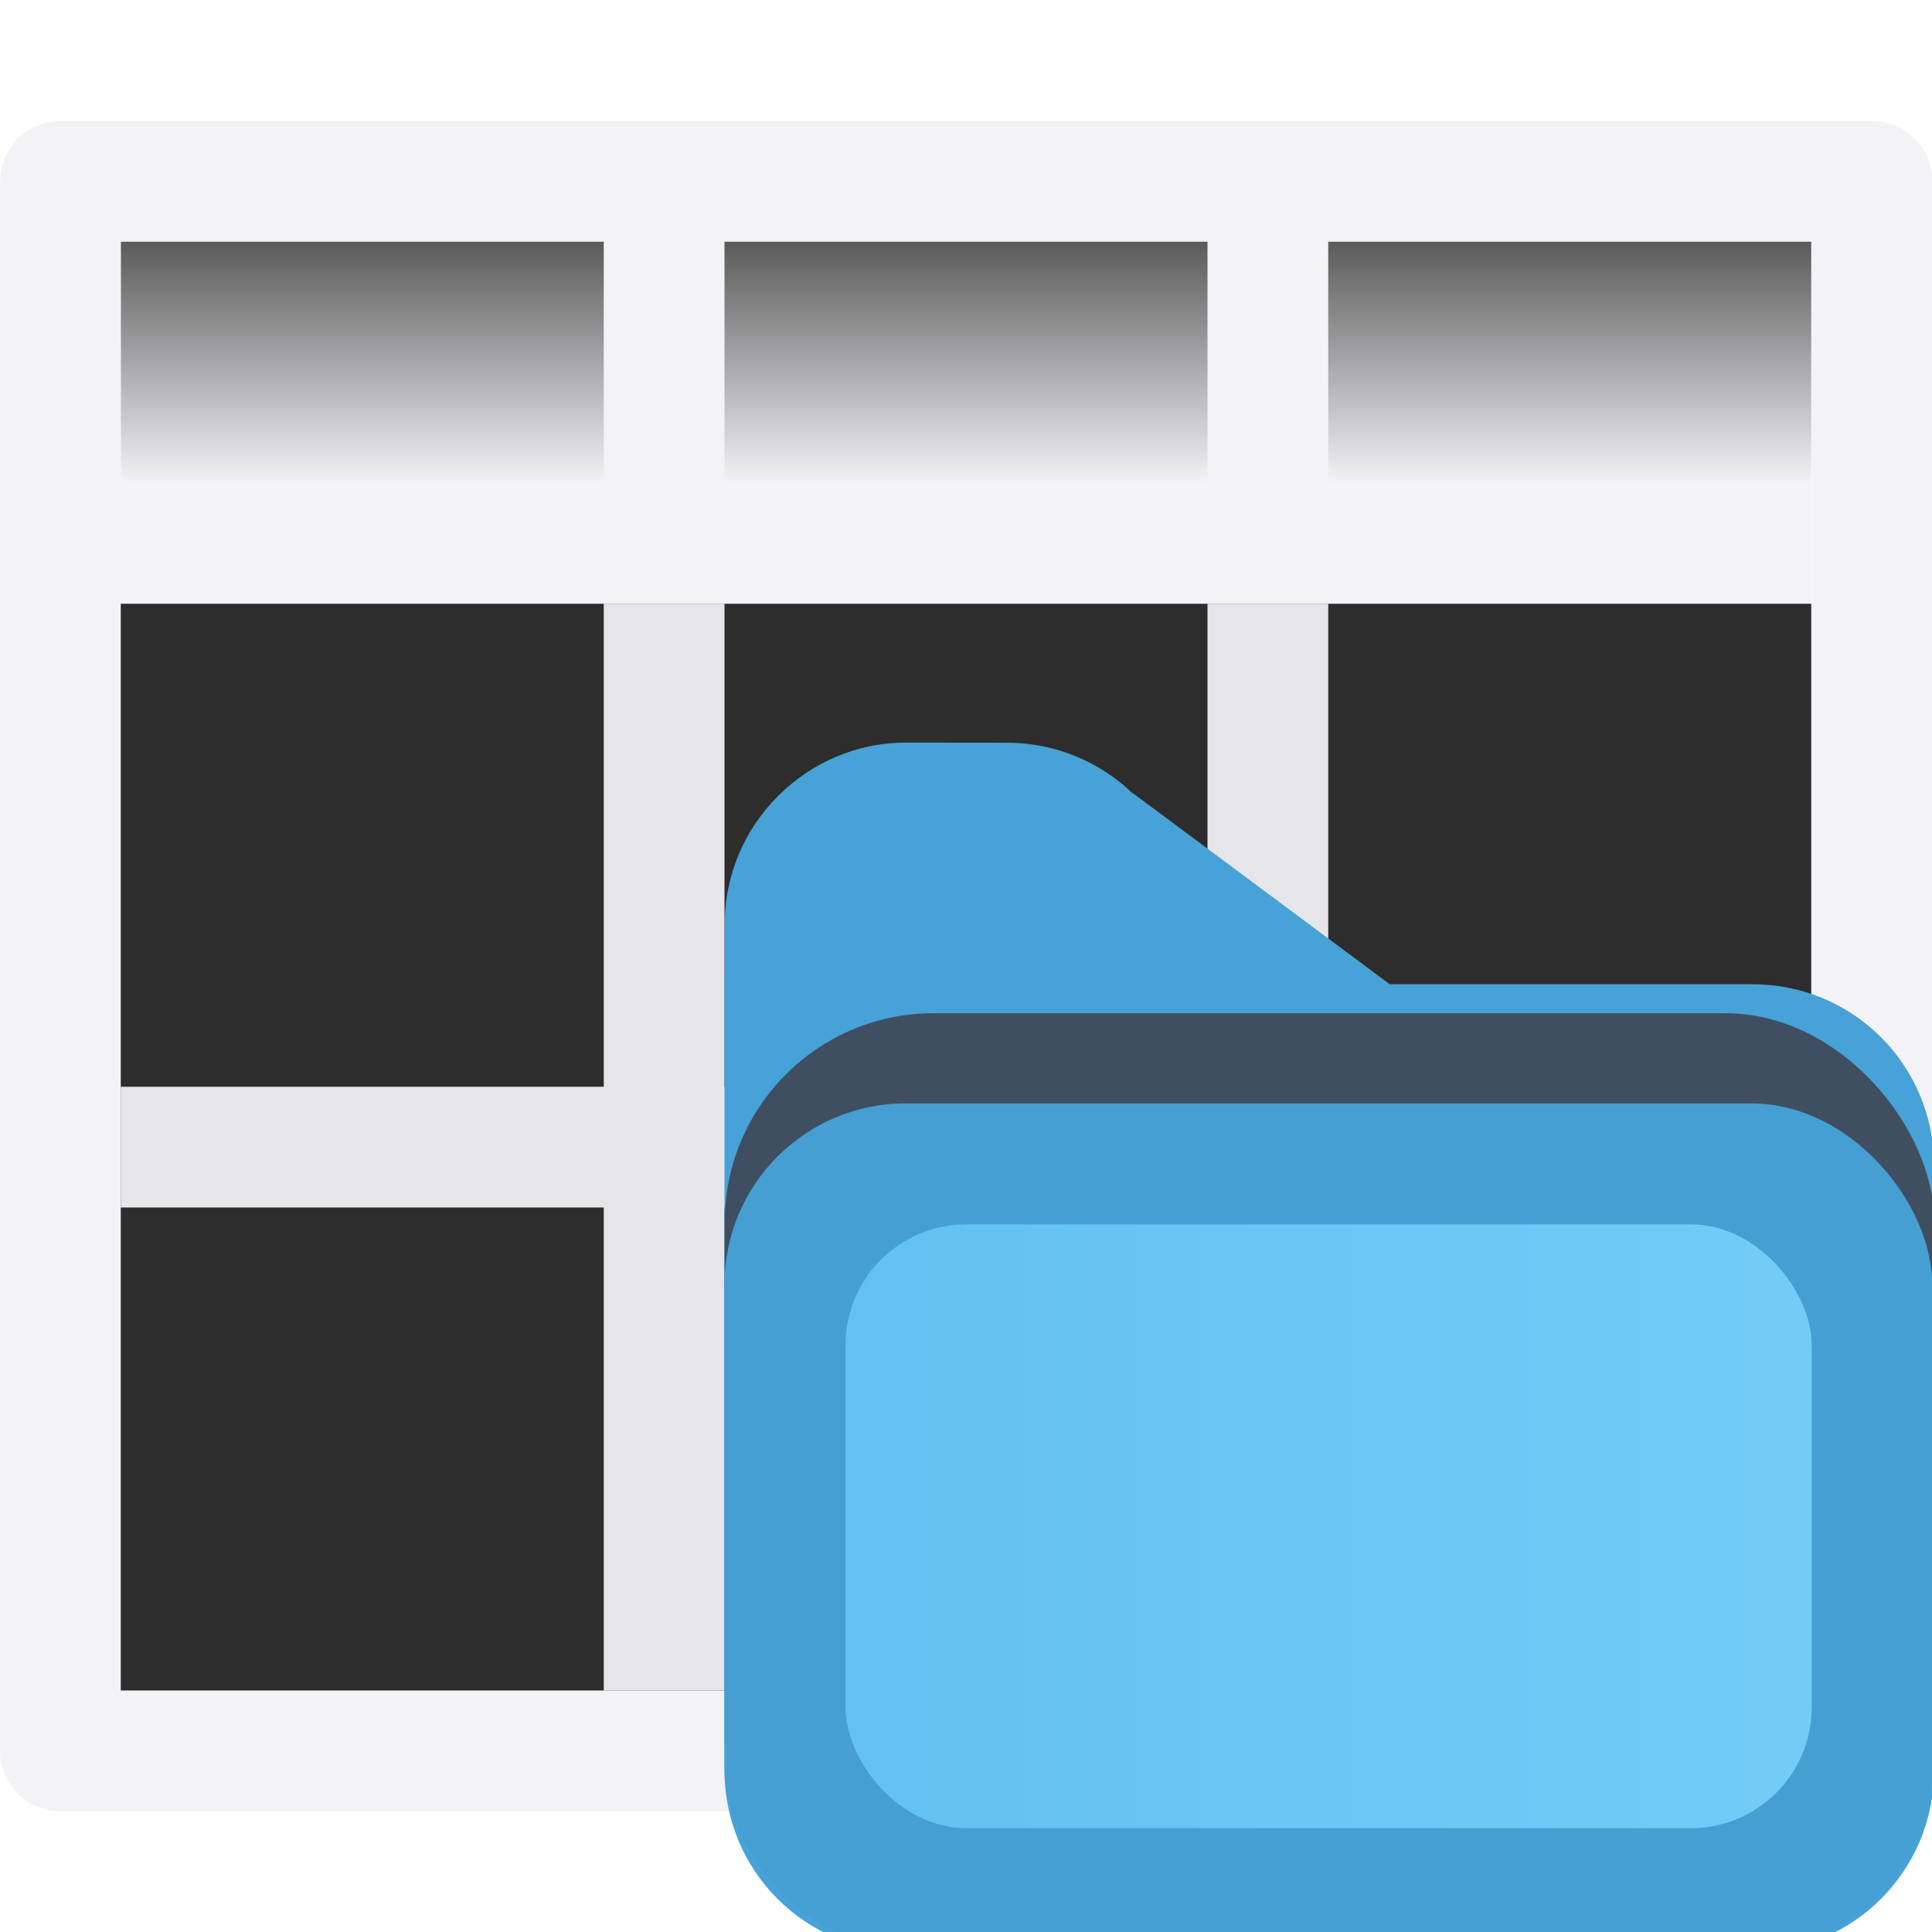 <svg viewBox="0 0 16 16" xmlns="http://www.w3.org/2000/svg" xmlns:xlink="http://www.w3.org/1999/xlink"><clipPath id="a"><path d="m2.555 2.509c-.821 0-1.498.677-1.498 1.498v.5h-.002v1.5.5 4.5c0 .831.669 1.5 1.5 1.5h7c.831 0 1.5-.669 1.5-1.5v-5c0-.831-.669-1.5-1.5-1.5h-3l-2.16-1.607.055.049c-.281-.281-.662-.439-1.059-.439z"/></clipPath><filter id="b" color-interpolation-filters="sRGB" height="1.274" width="1.151" x="-.075" y="-.137"><feGaussianBlur stdDeviation=".628"/></filter><linearGradient id="c" gradientUnits="userSpaceOnUse" x1="0" x2="4.233" y1="295.148" y2="295.148"><stop offset="0" stop-color="#60c0f0"/><stop offset="1" stop-color="#83d4fb"/></linearGradient><linearGradient id="d" gradientTransform="matrix(.583 0 0 .678 -.75 -.034)" gradientUnits="userSpaceOnUse" x1="13.286" x2="13.286" y1="3" y2="5.95"><stop offset="0" stop-color="#5b5b5b"/><stop offset="1" stop-color="#f2f2f7"/></linearGradient><linearGradient id="e" gradientUnits="userSpaceOnUse" x1="-10.5" x2="-10.5" y1="1.5" y2="13.5"><stop offset="0" stop-color="#f2f2f7"/><stop offset="1" stop-color="#f2f2f7"/></linearGradient>

/&amp;amp;amp;amp;amp;gt;<path d="m1 2h14v2h-14z" fill="url(#d)" stroke-width=".629"/><path d="m.502 1.002c-.276-0-.5.224-.5.5v3.498h-.002v9.5c-0.0.276.224.5.5.5h15c.276 0.0.5-.224.5-.5v-9.5h.002v-3.498c0-.276-.224-.5-.5-.5zm.498.998h4v2h-4zm5 0h4v2h-4zm5 0h4.004v3h-.002v9.002h-14.004v-9.002h.002 14v-1h-4z" fill="url(#e)"/><path d="m1 5h14v9h-14z" fill="#2d2d2d"/><path d="m5 5v4h-4v1h4v4h1v-4h4v4h1v-4h4v-1h-4v-4h-1v4h-4v-4z" fill="#e5e5ea"/><g transform="matrix(3.78 0 0 3.78 6 -1105.52)"><path d="m1.5 5.002c-.821 0-1.498.677-1.498 1.498v.5h-.002v1.5.5 4.5c0 .831.669 1.5 1.5 1.5h7c.831 0 1.5-.669 1.5-1.5v-5c0-.831-.669-1.5-1.5-1.5h-3l-2.16-1.607.055.049c-.281-.281-.662-.439-1.059-.439z" fill="#46a2d7" fill-rule="evenodd" transform="matrix(.265 0 0 .265 0 292.767)"/><rect clip-path="url(#a)" fill="#3f4e60" filter="url(#b)" height="7.754" rx="1.726" transform="matrix(.265 0 0 .265 -.279 293.426)" width="10" x="1.055" y="4.753"/><g stroke-width=".265"><rect fill="#459fd2" height="1.852" rx=".397" width="2.646" y="294.883"/><rect fill="url(#c)" height="1.323" rx=".265" width="2.117" x=".265" y="295.148"/></g></g></svg>